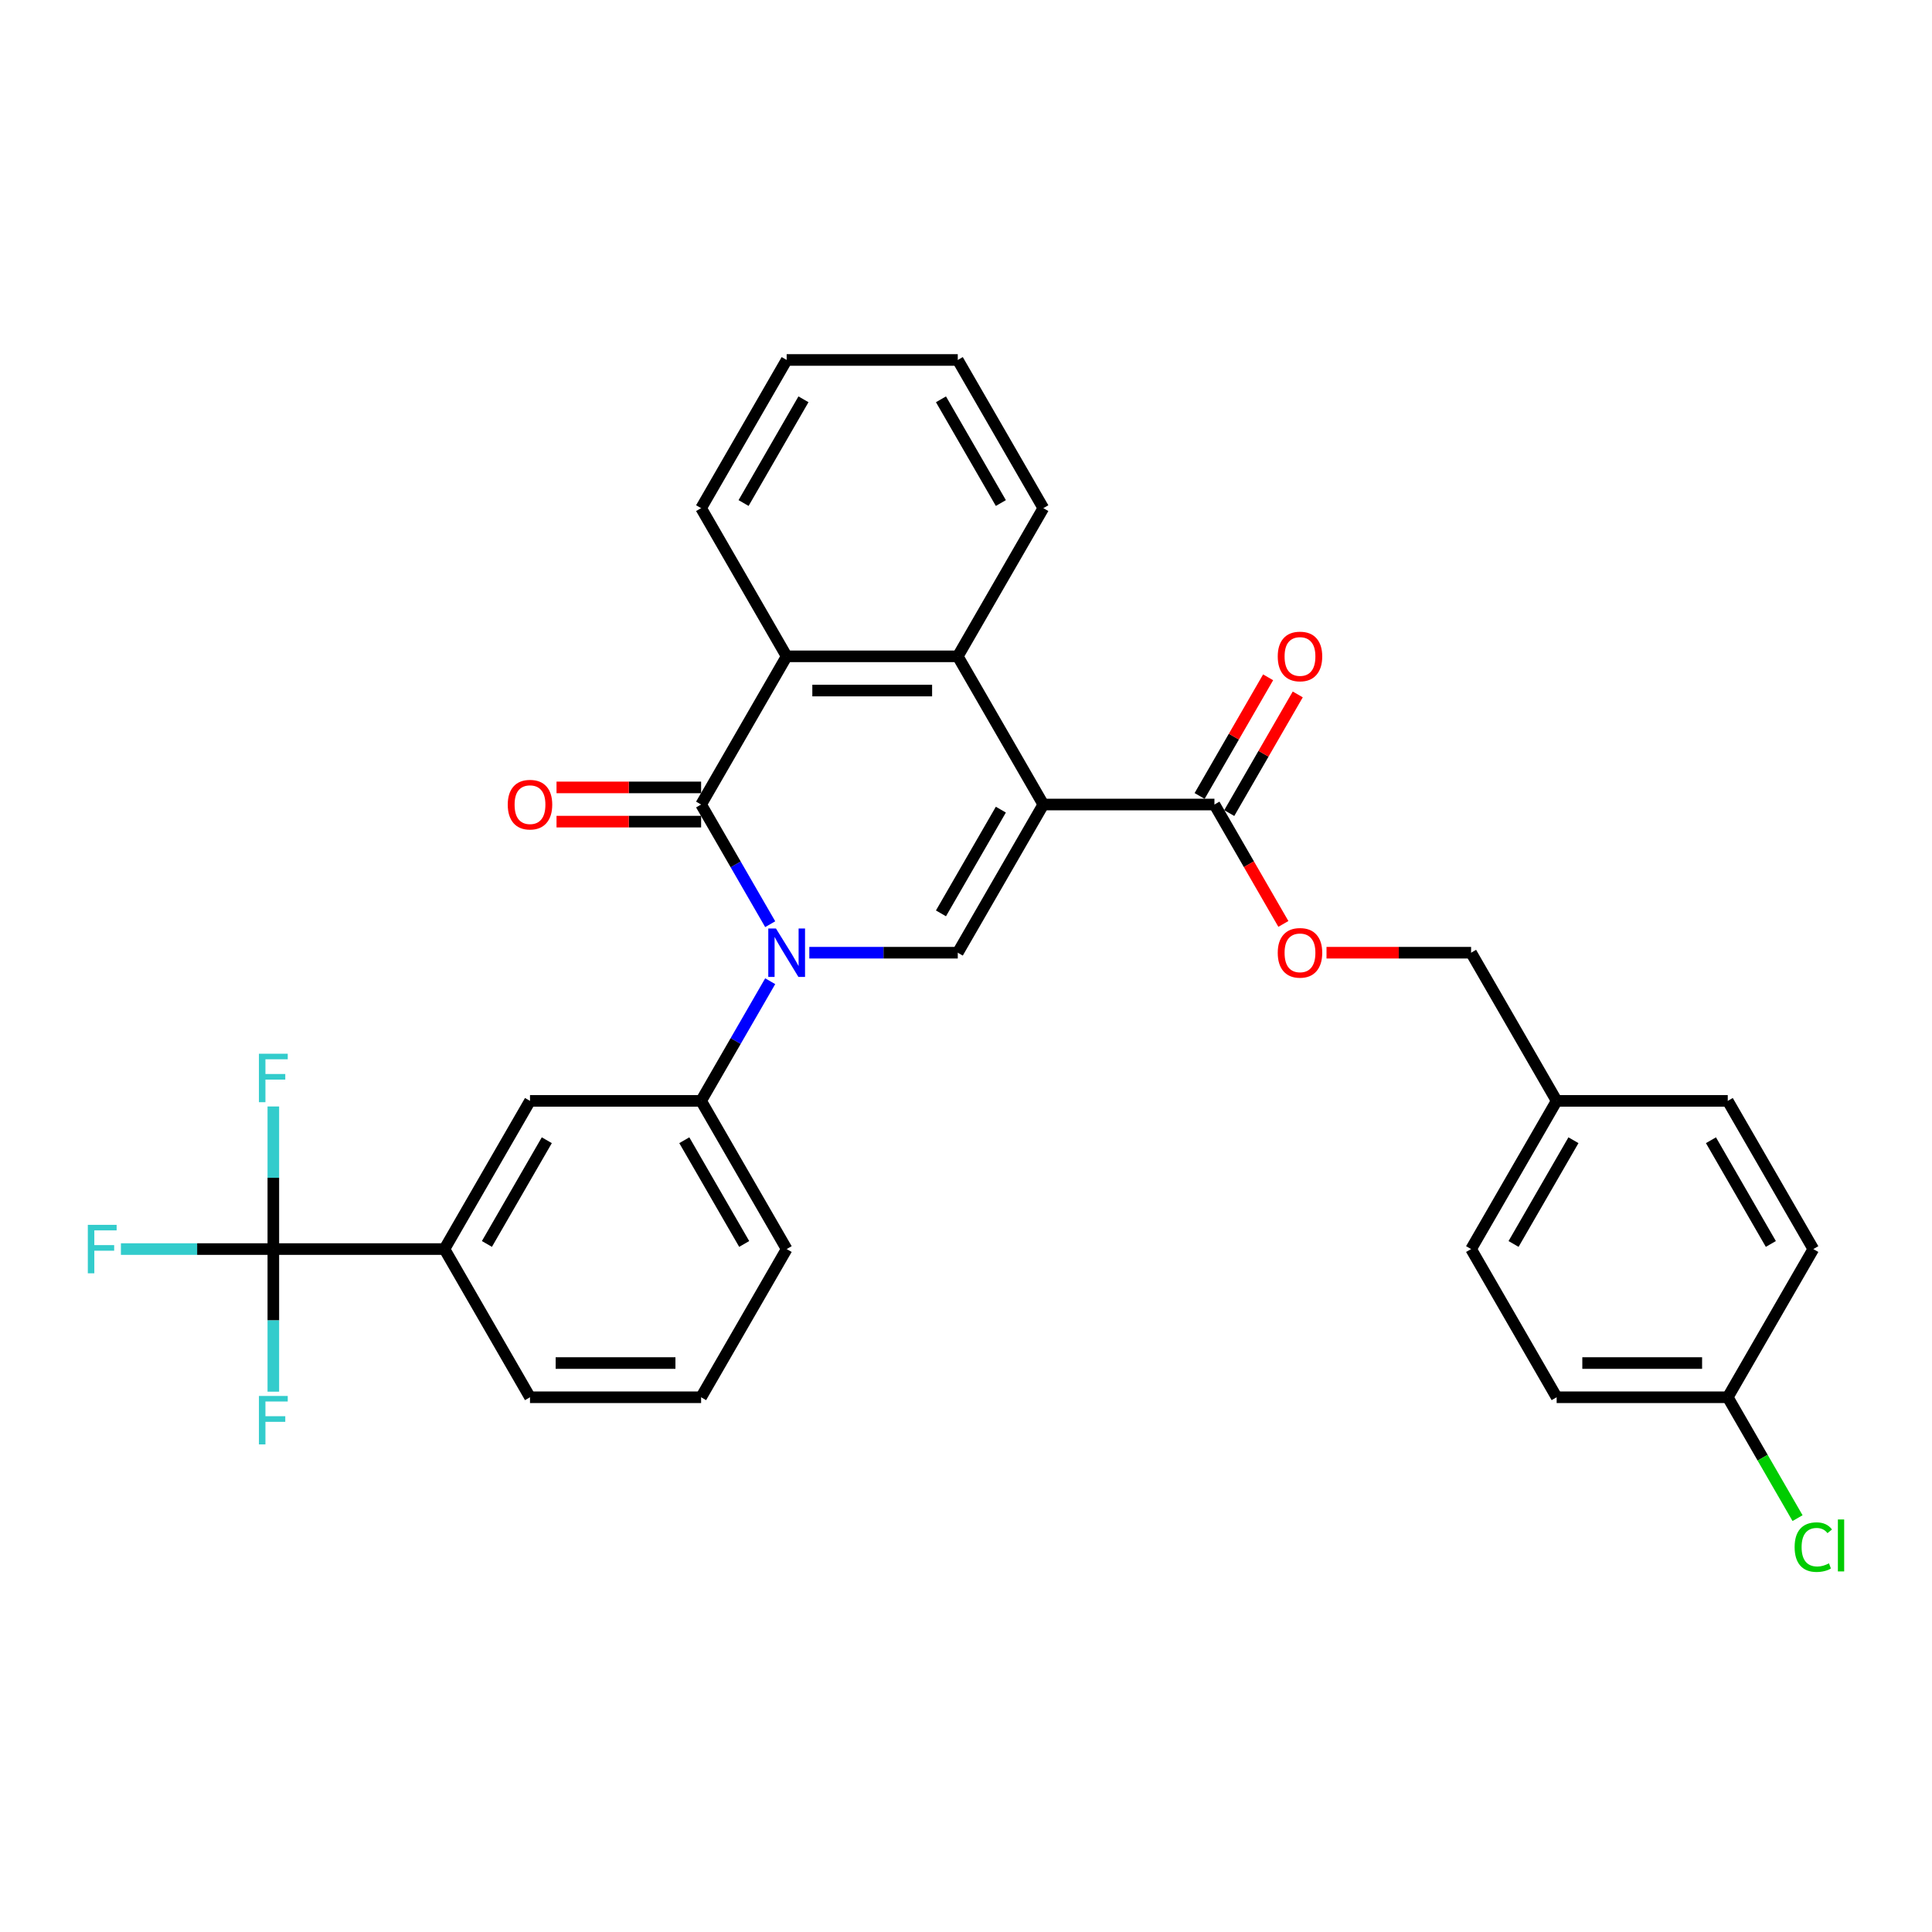 <?xml version='1.0' encoding='iso-8859-1'?>
<svg version='1.1' baseProfile='full'
              xmlns='http://www.w3.org/2000/svg'
                      xmlns:rdkit='http://www.rdkit.org/xml'
                      xmlns:xlink='http://www.w3.org/1999/xlink'
                  xml:space='preserve'
width='1000px' height='1000px' viewBox='0 0 1000 1000'>
<!-- END OF HEADER -->
<rect style='opacity:1.0;fill:#FFFFFF;stroke:none' width='1000' height='1000' x='0' y='0'> </rect>
<path class='bond-2' d='M 540.023,416.418 L 495.74,493.118' style='fill:none;fill-rule:evenodd;stroke:#000000;stroke-width:6px;stroke-linecap:butt;stroke-linejoin:miter;stroke-opacity:1' />
<path class='bond-2' d='M 518.04,419.067 L 487.042,472.757' style='fill:none;fill-rule:evenodd;stroke:#000000;stroke-width:6px;stroke-linecap:butt;stroke-linejoin:miter;stroke-opacity:1' />
<path class='bond-3' d='M 540.023,416.418 L 495.74,339.718' style='fill:none;fill-rule:evenodd;stroke:#000000;stroke-width:6px;stroke-linecap:butt;stroke-linejoin:miter;stroke-opacity:1' />
<path class='bond-6' d='M 540.023,416.418 L 628.588,416.418' style='fill:none;fill-rule:evenodd;stroke:#000000;stroke-width:6px;stroke-linecap:butt;stroke-linejoin:miter;stroke-opacity:1' />
<path class='bond-0' d='M 418.9,493.118 L 457.32,493.118' style='fill:none;fill-rule:evenodd;stroke:#0000FF;stroke-width:6px;stroke-linecap:butt;stroke-linejoin:miter;stroke-opacity:1' />
<path class='bond-0' d='M 457.32,493.118 L 495.74,493.118' style='fill:none;fill-rule:evenodd;stroke:#000000;stroke-width:6px;stroke-linecap:butt;stroke-linejoin:miter;stroke-opacity:1' />
<path class='bond-7' d='M 398.656,507.873 L 380.774,538.846' style='fill:none;fill-rule:evenodd;stroke:#0000FF;stroke-width:6px;stroke-linecap:butt;stroke-linejoin:miter;stroke-opacity:1' />
<path class='bond-7' d='M 380.774,538.846 L 362.892,569.819' style='fill:none;fill-rule:evenodd;stroke:#000000;stroke-width:6px;stroke-linecap:butt;stroke-linejoin:miter;stroke-opacity:1' />
<path class='bond-31' d='M 398.656,478.363 L 380.774,447.391' style='fill:none;fill-rule:evenodd;stroke:#0000FF;stroke-width:6px;stroke-linecap:butt;stroke-linejoin:miter;stroke-opacity:1' />
<path class='bond-31' d='M 380.774,447.391 L 362.892,416.418' style='fill:none;fill-rule:evenodd;stroke:#000000;stroke-width:6px;stroke-linecap:butt;stroke-linejoin:miter;stroke-opacity:1' />
<path class='bond-1' d='M 362.892,416.418 L 407.174,339.718' style='fill:none;fill-rule:evenodd;stroke:#000000;stroke-width:6px;stroke-linecap:butt;stroke-linejoin:miter;stroke-opacity:1' />
<path class='bond-10' d='M 362.892,407.562 L 325.473,407.562' style='fill:none;fill-rule:evenodd;stroke:#000000;stroke-width:6px;stroke-linecap:butt;stroke-linejoin:miter;stroke-opacity:1' />
<path class='bond-10' d='M 325.473,407.562 L 288.054,407.562' style='fill:none;fill-rule:evenodd;stroke:#FF0000;stroke-width:6px;stroke-linecap:butt;stroke-linejoin:miter;stroke-opacity:1' />
<path class='bond-10' d='M 362.892,425.275 L 325.473,425.275' style='fill:none;fill-rule:evenodd;stroke:#000000;stroke-width:6px;stroke-linecap:butt;stroke-linejoin:miter;stroke-opacity:1' />
<path class='bond-10' d='M 325.473,425.275 L 288.054,425.275' style='fill:none;fill-rule:evenodd;stroke:#FF0000;stroke-width:6px;stroke-linecap:butt;stroke-linejoin:miter;stroke-opacity:1' />
<path class='bond-4' d='M 495.74,339.718 L 407.174,339.718' style='fill:none;fill-rule:evenodd;stroke:#000000;stroke-width:6px;stroke-linecap:butt;stroke-linejoin:miter;stroke-opacity:1' />
<path class='bond-4' d='M 482.455,357.431 L 420.459,357.431' style='fill:none;fill-rule:evenodd;stroke:#000000;stroke-width:6px;stroke-linecap:butt;stroke-linejoin:miter;stroke-opacity:1' />
<path class='bond-20' d='M 495.74,339.718 L 540.023,263.018' style='fill:none;fill-rule:evenodd;stroke:#000000;stroke-width:6px;stroke-linecap:butt;stroke-linejoin:miter;stroke-opacity:1' />
<path class='bond-21' d='M 407.174,339.718 L 362.892,263.018' style='fill:none;fill-rule:evenodd;stroke:#000000;stroke-width:6px;stroke-linecap:butt;stroke-linejoin:miter;stroke-opacity:1' />
<path class='bond-5' d='M 141.477,646.519 L 230.043,646.519' style='fill:none;fill-rule:evenodd;stroke:#000000;stroke-width:6px;stroke-linecap:butt;stroke-linejoin:miter;stroke-opacity:1' />
<path class='bond-13' d='M 141.477,646.519 L 102.03,646.519' style='fill:none;fill-rule:evenodd;stroke:#000000;stroke-width:6px;stroke-linecap:butt;stroke-linejoin:miter;stroke-opacity:1' />
<path class='bond-13' d='M 102.03,646.519 L 62.583,646.519' style='fill:none;fill-rule:evenodd;stroke:#33CCCC;stroke-width:6px;stroke-linecap:butt;stroke-linejoin:miter;stroke-opacity:1' />
<path class='bond-14' d='M 141.477,646.519 L 141.477,609.613' style='fill:none;fill-rule:evenodd;stroke:#000000;stroke-width:6px;stroke-linecap:butt;stroke-linejoin:miter;stroke-opacity:1' />
<path class='bond-14' d='M 141.477,609.613 L 141.477,572.708' style='fill:none;fill-rule:evenodd;stroke:#33CCCC;stroke-width:6px;stroke-linecap:butt;stroke-linejoin:miter;stroke-opacity:1' />
<path class='bond-15' d='M 141.477,646.519 L 141.477,683.424' style='fill:none;fill-rule:evenodd;stroke:#000000;stroke-width:6px;stroke-linecap:butt;stroke-linejoin:miter;stroke-opacity:1' />
<path class='bond-15' d='M 141.477,683.424 L 141.477,720.329' style='fill:none;fill-rule:evenodd;stroke:#33CCCC;stroke-width:6px;stroke-linecap:butt;stroke-linejoin:miter;stroke-opacity:1' />
<path class='bond-11' d='M 628.588,416.418 L 646.43,447.32' style='fill:none;fill-rule:evenodd;stroke:#000000;stroke-width:6px;stroke-linecap:butt;stroke-linejoin:miter;stroke-opacity:1' />
<path class='bond-11' d='M 646.43,447.32 L 664.271,478.222' style='fill:none;fill-rule:evenodd;stroke:#FF0000;stroke-width:6px;stroke-linecap:butt;stroke-linejoin:miter;stroke-opacity:1' />
<path class='bond-12' d='M 636.258,420.847 L 653.987,390.14' style='fill:none;fill-rule:evenodd;stroke:#000000;stroke-width:6px;stroke-linecap:butt;stroke-linejoin:miter;stroke-opacity:1' />
<path class='bond-12' d='M 653.987,390.14 L 671.716,359.433' style='fill:none;fill-rule:evenodd;stroke:#FF0000;stroke-width:6px;stroke-linecap:butt;stroke-linejoin:miter;stroke-opacity:1' />
<path class='bond-12' d='M 620.918,411.99 L 638.647,381.283' style='fill:none;fill-rule:evenodd;stroke:#000000;stroke-width:6px;stroke-linecap:butt;stroke-linejoin:miter;stroke-opacity:1' />
<path class='bond-12' d='M 638.647,381.283 L 656.376,350.576' style='fill:none;fill-rule:evenodd;stroke:#FF0000;stroke-width:6px;stroke-linecap:butt;stroke-linejoin:miter;stroke-opacity:1' />
<path class='bond-9' d='M 362.892,569.819 L 274.326,569.819' style='fill:none;fill-rule:evenodd;stroke:#000000;stroke-width:6px;stroke-linecap:butt;stroke-linejoin:miter;stroke-opacity:1' />
<path class='bond-26' d='M 362.892,569.819 L 407.174,646.519' style='fill:none;fill-rule:evenodd;stroke:#000000;stroke-width:6px;stroke-linecap:butt;stroke-linejoin:miter;stroke-opacity:1' />
<path class='bond-26' d='M 354.194,590.18 L 385.192,643.87' style='fill:none;fill-rule:evenodd;stroke:#000000;stroke-width:6px;stroke-linecap:butt;stroke-linejoin:miter;stroke-opacity:1' />
<path class='bond-8' d='M 230.043,646.519 L 274.326,569.819' style='fill:none;fill-rule:evenodd;stroke:#000000;stroke-width:6px;stroke-linecap:butt;stroke-linejoin:miter;stroke-opacity:1' />
<path class='bond-8' d='M 252.026,643.87 L 283.023,590.18' style='fill:none;fill-rule:evenodd;stroke:#000000;stroke-width:6px;stroke-linecap:butt;stroke-linejoin:miter;stroke-opacity:1' />
<path class='bond-34' d='M 230.043,646.519 L 274.326,723.219' style='fill:none;fill-rule:evenodd;stroke:#000000;stroke-width:6px;stroke-linecap:butt;stroke-linejoin:miter;stroke-opacity:1' />
<path class='bond-16' d='M 686.599,493.118 L 724.018,493.118' style='fill:none;fill-rule:evenodd;stroke:#FF0000;stroke-width:6px;stroke-linecap:butt;stroke-linejoin:miter;stroke-opacity:1' />
<path class='bond-16' d='M 724.018,493.118 L 761.437,493.118' style='fill:none;fill-rule:evenodd;stroke:#000000;stroke-width:6px;stroke-linecap:butt;stroke-linejoin:miter;stroke-opacity:1' />
<path class='bond-18' d='M 761.437,493.118 L 805.72,569.819' style='fill:none;fill-rule:evenodd;stroke:#000000;stroke-width:6px;stroke-linecap:butt;stroke-linejoin:miter;stroke-opacity:1' />
<path class='bond-17' d='M 894.285,723.219 L 805.72,723.219' style='fill:none;fill-rule:evenodd;stroke:#000000;stroke-width:6px;stroke-linecap:butt;stroke-linejoin:miter;stroke-opacity:1' />
<path class='bond-17' d='M 881.001,705.506 L 819.005,705.506' style='fill:none;fill-rule:evenodd;stroke:#000000;stroke-width:6px;stroke-linecap:butt;stroke-linejoin:miter;stroke-opacity:1' />
<path class='bond-19' d='M 894.285,723.219 L 912.346,754.501' style='fill:none;fill-rule:evenodd;stroke:#000000;stroke-width:6px;stroke-linecap:butt;stroke-linejoin:miter;stroke-opacity:1' />
<path class='bond-19' d='M 912.346,754.501 L 930.407,785.784' style='fill:none;fill-rule:evenodd;stroke:#00CC00;stroke-width:6px;stroke-linecap:butt;stroke-linejoin:miter;stroke-opacity:1' />
<path class='bond-33' d='M 894.285,723.219 L 938.568,646.519' style='fill:none;fill-rule:evenodd;stroke:#000000;stroke-width:6px;stroke-linecap:butt;stroke-linejoin:miter;stroke-opacity:1' />
<path class='bond-24' d='M 805.72,569.819 L 894.285,569.819' style='fill:none;fill-rule:evenodd;stroke:#000000;stroke-width:6px;stroke-linecap:butt;stroke-linejoin:miter;stroke-opacity:1' />
<path class='bond-25' d='M 805.72,569.819 L 761.437,646.519' style='fill:none;fill-rule:evenodd;stroke:#000000;stroke-width:6px;stroke-linecap:butt;stroke-linejoin:miter;stroke-opacity:1' />
<path class='bond-25' d='M 814.417,590.18 L 783.419,643.87' style='fill:none;fill-rule:evenodd;stroke:#000000;stroke-width:6px;stroke-linecap:butt;stroke-linejoin:miter;stroke-opacity:1' />
<path class='bond-29' d='M 540.023,263.018 L 495.74,186.318' style='fill:none;fill-rule:evenodd;stroke:#000000;stroke-width:6px;stroke-linecap:butt;stroke-linejoin:miter;stroke-opacity:1' />
<path class='bond-29' d='M 518.04,260.37 L 487.042,206.68' style='fill:none;fill-rule:evenodd;stroke:#000000;stroke-width:6px;stroke-linecap:butt;stroke-linejoin:miter;stroke-opacity:1' />
<path class='bond-32' d='M 362.892,263.018 L 407.174,186.318' style='fill:none;fill-rule:evenodd;stroke:#000000;stroke-width:6px;stroke-linecap:butt;stroke-linejoin:miter;stroke-opacity:1' />
<path class='bond-32' d='M 384.874,260.37 L 415.872,206.68' style='fill:none;fill-rule:evenodd;stroke:#000000;stroke-width:6px;stroke-linecap:butt;stroke-linejoin:miter;stroke-opacity:1' />
<path class='bond-22' d='M 938.568,646.519 L 894.285,569.819' style='fill:none;fill-rule:evenodd;stroke:#000000;stroke-width:6px;stroke-linecap:butt;stroke-linejoin:miter;stroke-opacity:1' />
<path class='bond-22' d='M 916.586,643.87 L 885.588,590.18' style='fill:none;fill-rule:evenodd;stroke:#000000;stroke-width:6px;stroke-linecap:butt;stroke-linejoin:miter;stroke-opacity:1' />
<path class='bond-23' d='M 805.72,723.219 L 761.437,646.519' style='fill:none;fill-rule:evenodd;stroke:#000000;stroke-width:6px;stroke-linecap:butt;stroke-linejoin:miter;stroke-opacity:1' />
<path class='bond-28' d='M 407.174,646.519 L 362.892,723.219' style='fill:none;fill-rule:evenodd;stroke:#000000;stroke-width:6px;stroke-linecap:butt;stroke-linejoin:miter;stroke-opacity:1' />
<path class='bond-27' d='M 274.326,723.219 L 362.892,723.219' style='fill:none;fill-rule:evenodd;stroke:#000000;stroke-width:6px;stroke-linecap:butt;stroke-linejoin:miter;stroke-opacity:1' />
<path class='bond-27' d='M 287.611,705.506 L 349.607,705.506' style='fill:none;fill-rule:evenodd;stroke:#000000;stroke-width:6px;stroke-linecap:butt;stroke-linejoin:miter;stroke-opacity:1' />
<path class='bond-30' d='M 495.74,186.318 L 407.174,186.318' style='fill:none;fill-rule:evenodd;stroke:#000000;stroke-width:6px;stroke-linecap:butt;stroke-linejoin:miter;stroke-opacity:1' />
<path  class='atom-1' d='M 401.63 480.578
L 409.849 493.862
Q 410.664 495.173, 411.975 497.547
Q 413.285 499.92, 413.356 500.062
L 413.356 480.578
L 416.686 480.578
L 416.686 505.659
L 413.25 505.659
L 404.429 491.135
Q 403.401 489.434, 402.303 487.486
Q 401.24 485.537, 400.922 484.935
L 400.922 505.659
L 397.662 505.659
L 397.662 480.578
L 401.63 480.578
' fill='#0000FF'/>
<path  class='atom-11' d='M 262.812 416.489
Q 262.812 410.467, 265.788 407.101
Q 268.764 403.736, 274.326 403.736
Q 279.888 403.736, 282.864 407.101
Q 285.839 410.467, 285.839 416.489
Q 285.839 422.583, 282.828 426.054
Q 279.817 429.491, 274.326 429.491
Q 268.799 429.491, 265.788 426.054
Q 262.812 422.618, 262.812 416.489
M 274.326 426.657
Q 278.152 426.657, 280.207 424.106
Q 282.297 421.52, 282.297 416.489
Q 282.297 411.565, 280.207 409.085
Q 278.152 406.57, 274.326 406.57
Q 270.5 406.57, 268.41 409.05
Q 266.355 411.53, 266.355 416.489
Q 266.355 421.555, 268.41 424.106
Q 270.5 426.657, 274.326 426.657
' fill='#FF0000'/>
<path  class='atom-12' d='M 661.358 493.189
Q 661.358 487.167, 664.334 483.801
Q 667.309 480.436, 672.871 480.436
Q 678.433 480.436, 681.409 483.801
Q 684.385 487.167, 684.385 493.189
Q 684.385 499.283, 681.374 502.754
Q 678.362 506.191, 672.871 506.191
Q 667.345 506.191, 664.334 502.754
Q 661.358 499.318, 661.358 493.189
M 672.871 503.357
Q 676.697 503.357, 678.752 500.806
Q 680.842 498.22, 680.842 493.189
Q 680.842 488.265, 678.752 485.785
Q 676.697 483.27, 672.871 483.27
Q 669.045 483.27, 666.955 485.75
Q 664.9 488.23, 664.9 493.189
Q 664.9 498.255, 666.955 500.806
Q 669.045 503.357, 672.871 503.357
' fill='#FF0000'/>
<path  class='atom-13' d='M 661.358 339.789
Q 661.358 333.767, 664.334 330.401
Q 667.309 327.036, 672.871 327.036
Q 678.433 327.036, 681.409 330.401
Q 684.385 333.767, 684.385 339.789
Q 684.385 345.882, 681.374 349.354
Q 678.362 352.791, 672.871 352.791
Q 667.345 352.791, 664.334 349.354
Q 661.358 345.918, 661.358 339.789
M 672.871 349.956
Q 676.697 349.956, 678.752 347.406
Q 680.842 344.82, 680.842 339.789
Q 680.842 334.865, 678.752 332.385
Q 676.697 329.87, 672.871 329.87
Q 669.045 329.87, 666.955 332.35
Q 664.9 334.829, 664.9 339.789
Q 664.9 344.855, 666.955 347.406
Q 669.045 349.956, 672.871 349.956
' fill='#FF0000'/>
<path  class='atom-14' d='M 45.455 633.978
L 60.369 633.978
L 60.369 636.847
L 48.82 636.847
L 48.82 644.464
L 59.094 644.464
L 59.094 647.369
L 48.82 647.369
L 48.82 659.06
L 45.455 659.06
L 45.455 633.978
' fill='#33CCCC'/>
<path  class='atom-15' d='M 134.02 545.412
L 148.935 545.412
L 148.935 548.282
L 137.386 548.282
L 137.386 555.898
L 147.659 555.898
L 147.659 558.803
L 137.386 558.803
L 137.386 570.494
L 134.02 570.494
L 134.02 545.412
' fill='#33CCCC'/>
<path  class='atom-16' d='M 134.02 722.543
L 148.935 722.543
L 148.935 725.413
L 137.386 725.413
L 137.386 733.03
L 147.659 733.03
L 147.659 735.935
L 137.386 735.935
L 137.386 747.625
L 134.02 747.625
L 134.02 722.543
' fill='#33CCCC'/>
<path  class='atom-20' d='M 928.897 800.787
Q 928.897 794.552, 931.802 791.293
Q 934.742 787.998, 940.304 787.998
Q 945.476 787.998, 948.24 791.647
L 945.901 793.56
Q 943.882 790.903, 940.304 790.903
Q 936.513 790.903, 934.494 793.454
Q 932.51 795.969, 932.51 800.787
Q 932.51 805.746, 934.565 808.297
Q 936.655 810.848, 940.694 810.848
Q 943.457 810.848, 946.681 809.183
L 947.673 811.84
Q 946.362 812.69, 944.378 813.186
Q 942.394 813.682, 940.198 813.682
Q 934.742 813.682, 931.802 810.352
Q 928.897 807.022, 928.897 800.787
' fill='#00CC00'/>
<path  class='atom-20' d='M 951.286 786.475
L 954.545 786.475
L 954.545 813.363
L 951.286 813.363
L 951.286 786.475
' fill='#00CC00'/>
</svg>
